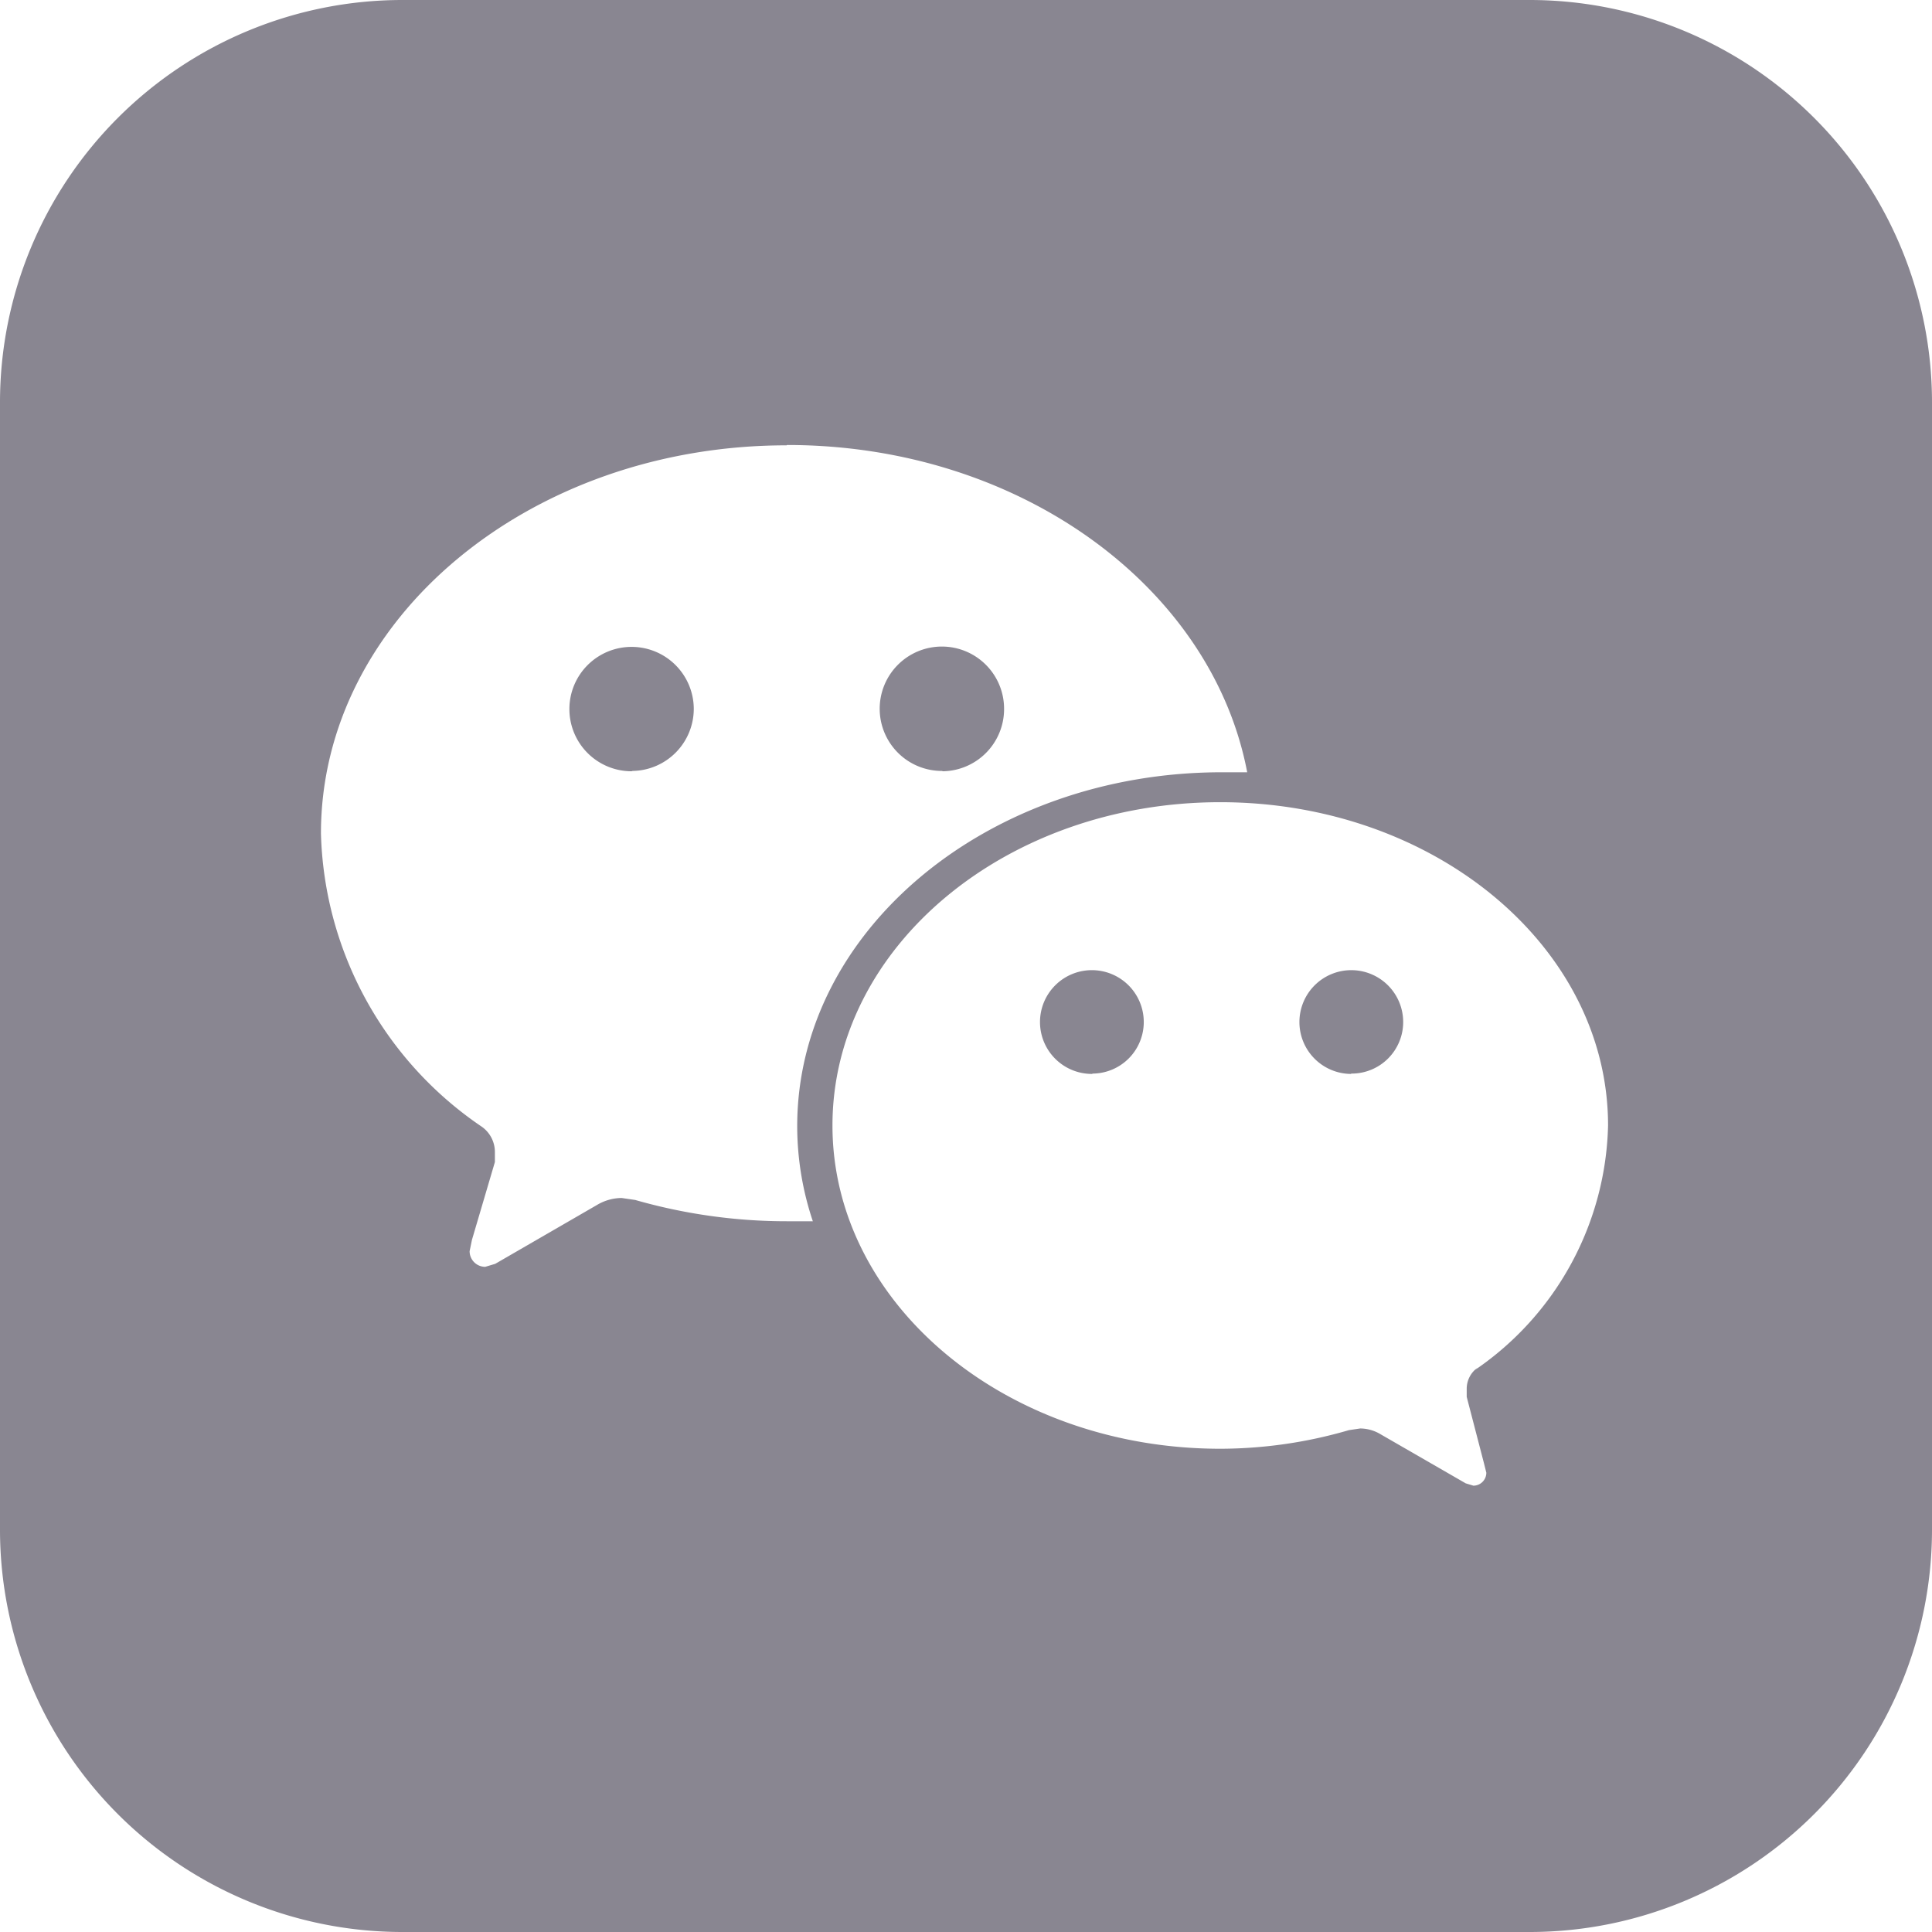 <?xml version="1.0" encoding="UTF-8"?> <svg xmlns="http://www.w3.org/2000/svg" id="Слой_1" data-name="Слой 1" viewBox="0 0 58.09 58.09"><defs><style>.cls-1{fill:#898691;fill-rule:evenodd;}</style></defs><title>24 лого вичат сейрый</title><path class="cls-1" d="M40.16,31.18A1.87,1.87,0,1,1,42,29.32a1.87,1.87,0,0,1-1.87,1.87m-9.33,0a1.87,1.87,0,1,1,1.87-1.87A1.87,1.87,0,0,1,30.83,31.18Zm21.62,9.1A1.56,1.56,0,1,1,54,38.73,1.55,1.55,0,0,1,52.45,40.28Zm-7.78,0a1.56,1.56,0,1,1,1.56-1.55A1.55,1.55,0,0,1,44.67,40.28Zm-9.18-18.9c-7.73,0-14,5.22-14,11.67a11,11,0,0,0,4.84,8.82.93.93,0,0,1,.39.76l0,.3L26,45.28l-.07.34a.47.47,0,0,0,.47.47L26.7,46l3.06-1.77a1.47,1.47,0,0,1,.74-.21l.41.06a16.55,16.55,0,0,0,4.57.64l.77,0a9,9,0,0,1-.47-2.86c0-5.87,5.72-10.64,12.77-10.64l.76,0c-1.06-5.57-6.84-9.84-13.83-9.84Zm20.7,27.8a9.15,9.15,0,0,0,4-7.35c0-5.37-5.22-9.72-11.66-9.72s-11.66,4.35-11.66,9.72,5.22,9.72,11.66,9.72A13.85,13.85,0,0,0,52.37,51l.34-.05a1.21,1.21,0,0,1,.62.18l2.55,1.47.23.07a.39.39,0,0,0,.39-.39L56.43,52l-.52-2,0-.25a.78.78,0,0,1,.33-.63ZM57.8,66.09H23.91A12.1,12.1,0,0,1,11.81,54V20.1A12.1,12.1,0,0,1,23.91,8H57.8a12.1,12.1,0,0,1,12.1,12.1V54A12.1,12.1,0,0,1,57.8,66.09Z" transform="translate(-11.81 -8)"></path></svg> 